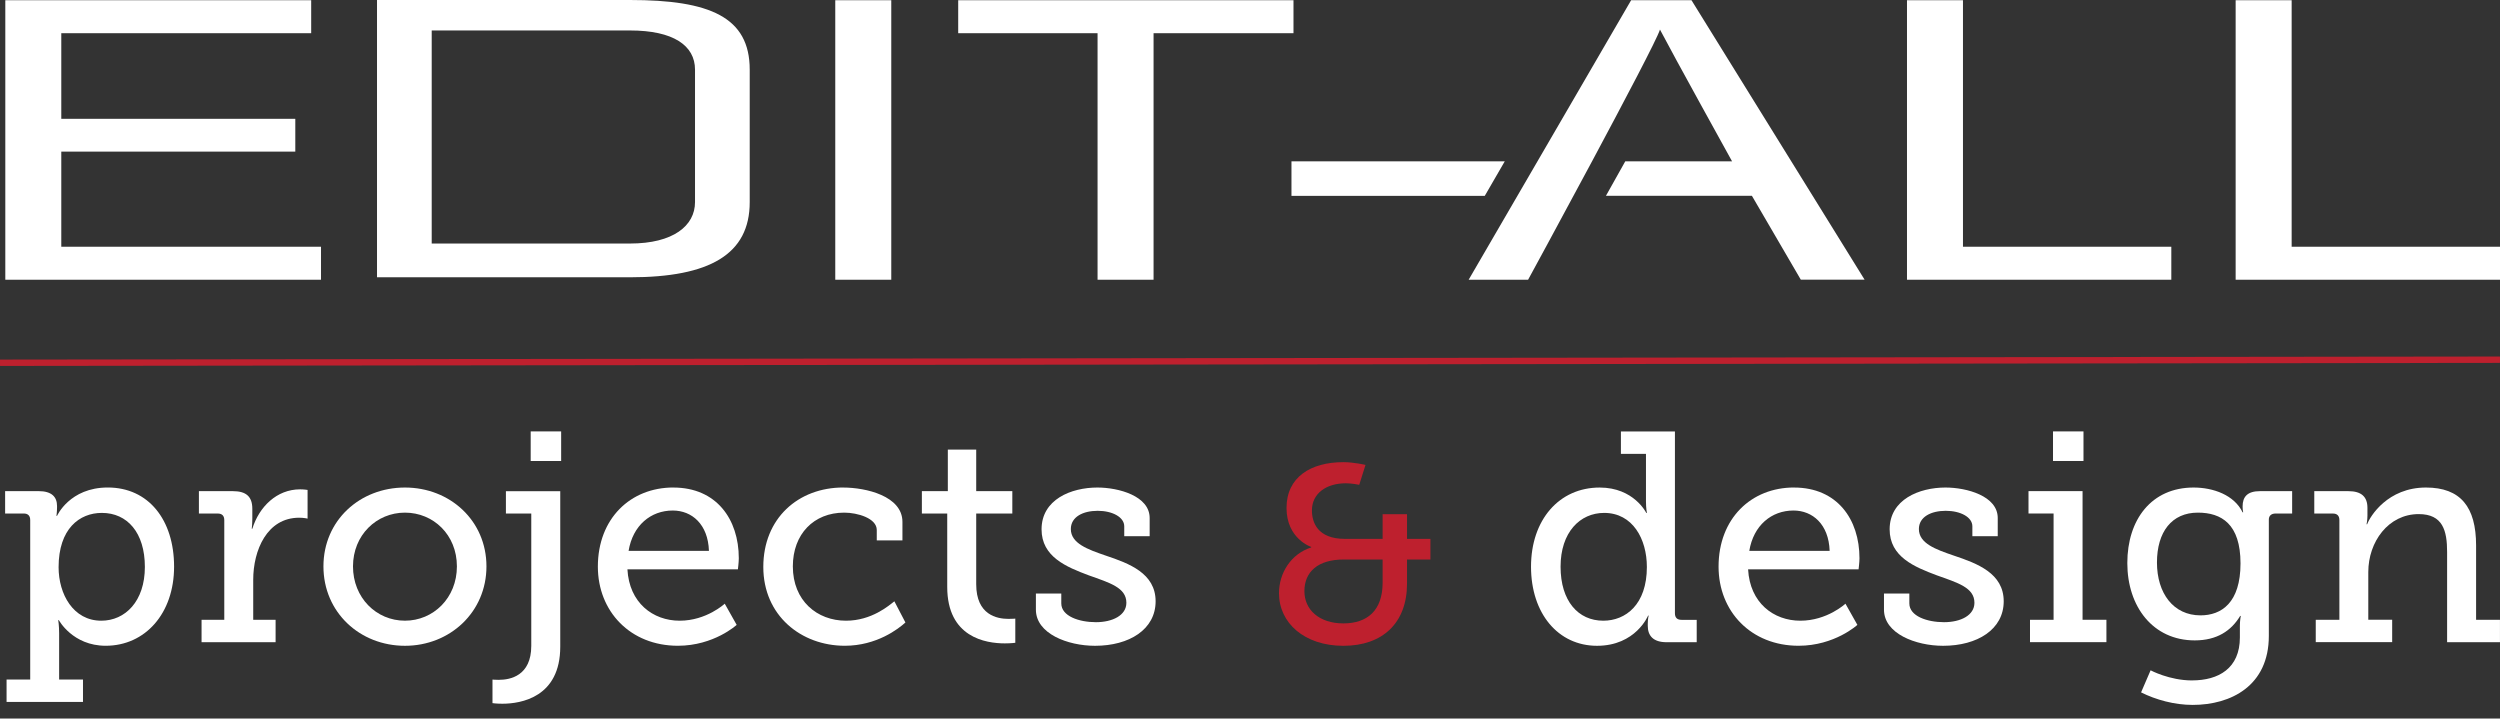 <svg width="167" height="48" viewBox="0 0 167 48" fill="none" xmlns="http://www.w3.org/2000/svg">
<rect x="0" y="0" width="167" height="48" fill="#333333" stroke="none"/>
<path d="M2.018 45.392V34.74C2.018 34.441 1.859 34.302 1.58 34.302H0.342V32.807H2.574C3.471 32.807 3.81 33.206 3.81 33.803V33.883C3.81 34.202 3.77 34.461 3.77 34.461H3.81C3.81 34.461 4.647 32.565 7.201 32.565C9.914 32.565 11.629 34.721 11.629 37.852C11.629 40.984 9.695 43.137 7.061 43.137C4.849 43.137 3.93 41.423 3.93 41.423H3.89C3.89 41.423 3.95 41.782 3.95 42.3V45.392H5.544V46.887H0.439V45.392H2.014H2.018ZM6.765 41.463C8.362 41.463 9.677 40.167 9.677 37.872C9.677 35.578 8.501 34.262 6.805 34.262C5.31 34.262 3.914 35.319 3.914 37.892C3.914 39.686 4.891 41.463 6.765 41.463Z" fill="white"/>
<path d="M13.467 41.403H14.982V34.743C14.982 34.444 14.822 34.304 14.543 34.304H13.287V32.809H15.56C16.437 32.809 16.855 33.168 16.855 33.985V34.623C16.855 35.022 16.816 35.321 16.816 35.321H16.855C17.314 33.846 18.49 32.688 20.047 32.688C20.306 32.688 20.546 32.727 20.546 32.727V34.643C20.546 34.643 20.306 34.583 19.987 34.583C17.832 34.583 16.915 36.758 16.915 38.732V41.403H18.41V42.898H13.464V41.403H13.467Z" fill="white"/>
<path d="M27.051 32.567C30.063 32.567 32.495 34.782 32.495 37.834C32.495 40.886 30.061 43.139 27.051 43.139C24.041 43.139 21.606 40.906 21.606 37.834C21.606 34.762 24.041 32.567 27.051 32.567ZM27.051 41.462C28.944 41.462 30.521 39.947 30.521 37.834C30.521 35.721 28.947 34.244 27.051 34.244C25.155 34.244 23.58 35.741 23.58 37.834C23.58 39.927 25.135 41.462 27.051 41.462Z" fill="white"/>
<path d="M33.334 45.412C34.072 45.412 35.489 45.153 35.489 43.14V34.305H33.795V32.81H37.425V43.2C37.425 46.571 34.814 47.009 33.556 47.009C33.157 47.009 32.898 46.969 32.898 46.969V45.395C32.898 45.395 33.077 45.414 33.337 45.414L33.334 45.412ZM35.45 28.818H37.485V30.794H35.45V28.818Z" fill="white"/>
<path d="M44.984 32.568C47.857 32.568 49.352 34.683 49.352 37.294C49.352 37.553 49.292 38.032 49.292 38.032H41.912C42.032 40.264 43.609 41.463 45.403 41.463C47.197 41.463 48.413 40.326 48.413 40.326L49.21 41.742C49.21 41.742 47.696 43.137 45.281 43.137C42.11 43.137 39.937 40.845 39.937 37.852C39.937 34.641 42.112 32.565 44.982 32.565L44.984 32.568ZM47.357 36.796C47.297 35.022 46.22 34.103 44.942 34.103C43.467 34.103 42.271 35.099 41.99 36.796H47.354H47.357Z" fill="white"/>
<path d="M56.334 32.568C57.828 32.568 60.283 33.128 60.283 34.862V36.098H58.568V35.401C58.568 34.623 57.292 34.244 56.393 34.244C54.358 34.244 52.962 35.679 52.962 37.835C52.962 40.127 54.579 41.463 56.513 41.463C58.229 41.463 59.386 40.446 59.744 40.167L60.482 41.582C60.023 42.001 58.568 43.137 56.433 43.137C53.521 43.137 50.989 41.121 50.989 37.872C50.989 34.623 53.321 32.565 56.334 32.565V32.568Z" fill="white"/>
<path d="M63.277 34.302H61.581V32.807H63.315V30.034H65.211V32.807H67.623V34.302H65.211V39.029C65.211 41.084 66.606 41.341 67.364 41.341C67.643 41.341 67.822 41.323 67.822 41.323V42.938C67.822 42.938 67.543 42.978 67.124 42.978C65.849 42.978 63.275 42.579 63.275 39.208V34.302H63.277Z" fill="white"/>
<path d="M69.2 39.648H70.894V40.306C70.894 41.163 72.09 41.562 73.206 41.562C74.323 41.562 75.242 41.103 75.242 40.266C75.242 39.25 74.123 38.931 72.728 38.432C71.233 37.872 69.576 37.194 69.576 35.36C69.576 33.365 71.55 32.567 73.306 32.567C74.721 32.567 76.797 33.128 76.797 34.603V35.819H75.1V35.159C75.1 34.541 74.303 34.122 73.326 34.122C72.349 34.122 71.532 34.523 71.532 35.34C71.532 36.297 72.65 36.698 73.864 37.114C75.419 37.635 77.195 38.291 77.195 40.167C77.195 42.043 75.441 43.139 73.147 43.139C71.313 43.139 69.198 42.322 69.198 40.727V39.648H69.2Z" fill="white"/>
<path d="M87.588 36.569V36.535C87.588 36.535 85.94 35.999 85.94 33.931C85.94 31.862 87.57 30.872 89.738 30.872C90.445 30.872 91.216 31.056 91.216 31.056L90.797 32.385C90.797 32.385 90.308 32.283 89.904 32.283C88.626 32.283 87.636 32.938 87.636 34.097C87.636 34.87 87.991 35.997 89.838 35.997H92.359V34.349H93.989V35.997H95.552V37.375H93.989V38.99C93.989 41.627 92.343 43.14 89.738 43.14C87.134 43.14 85.437 41.612 85.437 39.627C85.437 38.283 86.228 37.005 87.588 36.569ZM89.738 41.643C91.317 41.643 92.359 40.801 92.359 38.921V37.375H89.754C88.057 37.375 87.134 38.181 87.134 39.492C87.134 40.719 88.108 41.643 89.738 41.643Z" fill="#BE202E"/>
<path d="M106.859 32.568C109.152 32.568 109.971 34.264 109.971 34.264H110.013C110.013 34.264 109.951 33.946 109.951 33.507V30.318H108.277V28.82H111.885V40.967C111.885 41.268 112.044 41.405 112.323 41.405H113.34V42.9H111.327C110.43 42.9 110.071 42.462 110.071 41.804V41.662C110.071 41.325 110.131 41.124 110.131 41.124H110.091C110.091 41.124 109.273 43.139 106.68 43.139C104.086 43.139 102.272 40.984 102.272 37.855C102.272 34.725 104.148 32.568 106.859 32.568ZM107.098 41.463C108.593 41.463 110.011 40.386 110.011 37.873C110.011 36.016 109.072 34.262 107.158 34.262C105.541 34.262 104.246 35.558 104.246 37.853C104.246 40.147 105.422 41.463 107.098 41.463Z" fill="white"/>
<path d="M119.845 32.568C122.718 32.568 124.213 34.683 124.213 37.294C124.213 37.553 124.153 38.032 124.153 38.032H116.773C116.893 40.264 118.468 41.463 120.264 41.463C122.06 41.463 123.276 40.326 123.276 40.326L124.073 41.742C124.073 41.742 122.559 43.137 120.144 43.137C116.973 43.137 114.8 40.845 114.8 37.852C114.8 34.641 116.975 32.565 119.845 32.565V32.568ZM122.22 36.796C122.16 35.022 121.081 34.103 119.805 34.103C118.33 34.103 117.134 35.099 116.853 36.796H122.22Z" fill="white"/>
<path d="M125.85 39.648H127.544V40.306C127.544 41.163 128.74 41.562 129.859 41.562C130.977 41.562 131.892 41.103 131.892 40.266C131.892 39.25 130.775 38.931 129.38 38.432C127.885 37.872 126.228 37.194 126.228 35.36C126.228 33.365 128.204 32.567 129.958 32.567C131.374 32.567 133.449 33.128 133.449 34.603V35.819H131.754V35.159C131.754 34.541 130.957 34.122 129.978 34.122C128.999 34.122 128.182 34.523 128.182 35.34C128.182 36.297 129.298 36.698 130.516 37.114C132.071 37.635 133.848 38.291 133.848 40.167C133.848 42.043 132.091 43.139 129.799 43.139C127.965 43.139 125.85 42.322 125.85 40.727V39.648Z" fill="white"/>
<path d="M135.604 41.403H137.179V34.302H135.504V32.807H139.115V41.401H140.709V42.896H135.604V41.401V41.403ZM137.141 28.818H139.177V30.794H137.141V28.818Z" fill="white"/>
<path d="M146.435 45.451C148.189 45.451 149.624 44.654 149.624 42.579V41.781C149.624 41.462 149.684 41.143 149.684 41.143H149.644C149.046 42.14 148.087 42.778 146.612 42.778C143.819 42.778 142.105 40.525 142.105 37.613C142.105 34.7 143.722 32.567 146.534 32.567C147.85 32.567 149.245 33.068 149.806 34.224H149.846C149.846 34.224 149.806 34.085 149.806 33.825C149.806 33.188 150.125 32.809 150.962 32.809H153.115V34.304H151.999C151.739 34.304 151.558 34.443 151.558 34.703V42.481C151.558 45.812 149.026 47.088 146.472 47.088C145.256 47.088 144.018 46.749 143.024 46.251L143.66 44.776C143.66 44.776 144.915 45.453 146.433 45.453L146.435 45.451ZM149.666 37.635C149.666 35.002 148.391 34.244 146.816 34.244C145.082 34.244 144.085 35.522 144.085 37.575C144.085 39.628 145.181 41.106 146.995 41.106C148.391 41.106 149.666 40.266 149.666 37.635Z" fill="white"/>
<path d="M154.694 41.403H156.271V34.742C156.271 34.443 156.111 34.304 155.832 34.304H154.594V32.809H156.869C157.746 32.809 158.145 33.188 158.145 33.925V34.441C158.145 34.762 158.085 35.022 158.085 35.022H158.125C158.324 34.483 159.5 32.567 162.054 32.567C164.366 32.567 165.403 33.865 165.403 36.437V41.403H166.998V42.898H163.467V36.875C163.467 35.458 163.188 34.342 161.571 34.342C159.538 34.342 158.202 36.195 158.202 38.211V41.4H159.797V42.895H154.692V41.4L154.694 41.403Z" fill="white"/>
<path d="M4.094 10.128H19.726V7.937H4.094V2.218H20.787V0.015H0.355V18.686H21.443V16.482H4.094V10.128Z" fill="white"/>
<path d="M59.537 0.015H55.796V18.686H59.537V0.015Z" fill="white"/>
<path d="M86.405 0.015H64.008V2.218H73.317V18.686H77.058V2.218H86.405V0.015Z" fill="white"/>
<path d="M100.518 10.777H86.27V13.083H99.183L100.518 10.777Z" fill="white"/>
<path d="M108.959 0.015L98.106 18.686H102.077C102.077 18.686 110.527 3.173 110.886 1.975C111.748 3.634 115.701 10.775 115.701 10.775H108.569L107.305 13.03L107.276 13.081H117.028L120.295 18.684H124.556L112.99 0.013H108.961L108.959 0.015Z" fill="white"/>
<path d="M131.126 0.015H127.387V18.686H145.044V16.482H131.126V0.015Z" fill="white"/>
<path d="M153.082 16.482V0.015H149.341V18.686H167V16.482H153.082Z" fill="white"/>
<path d="M25.184 0H42.083C47.414 0 50.081 1.136 50.081 4.653V13.504C50.081 16.984 47.414 18.523 42.083 18.523H25.184V0ZM42.083 16.268C44.978 16.268 46.427 15.077 46.427 13.502V4.651C46.427 3.041 44.978 2.035 42.083 2.035H28.838V16.268H42.083Z" fill="white"/>
<path d="M166.997 23.816L0 24.02L0.001 24.445L166.998 24.241L166.997 23.816Z" fill="#BE202E"/>
</svg>
